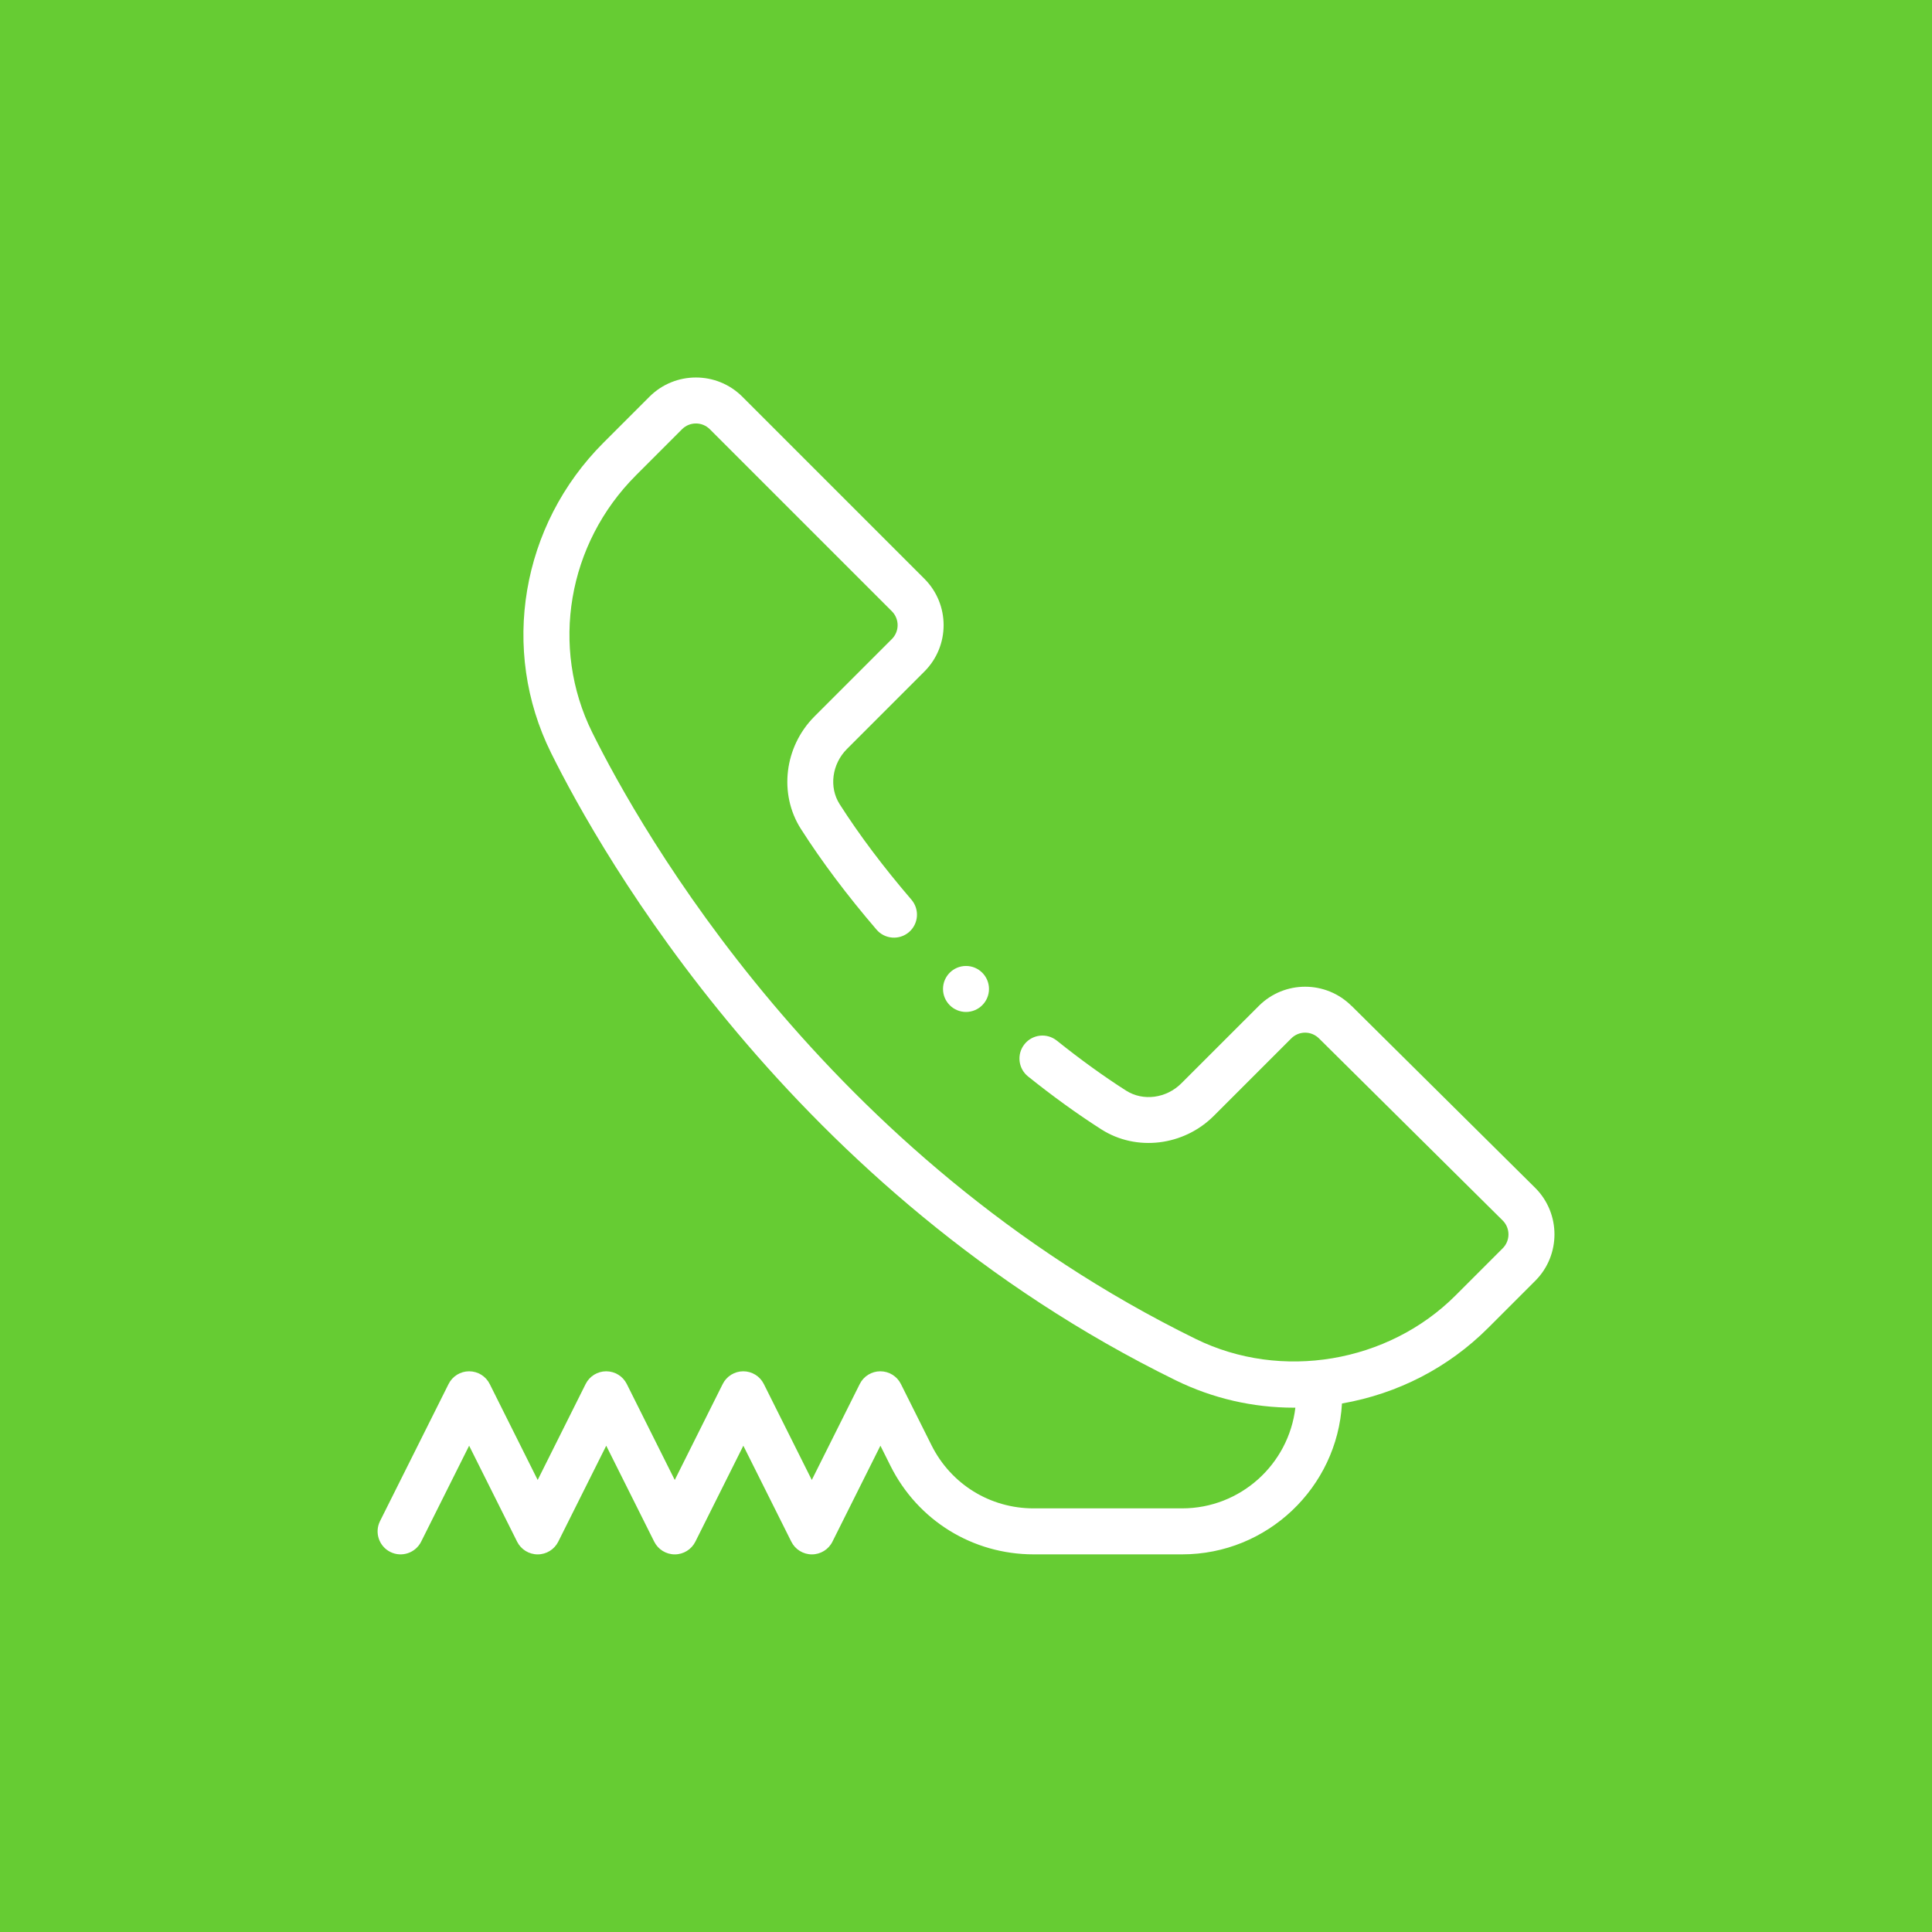 <?xml version="1.0" encoding="UTF-8"?>
<svg id="Warstwa_2" data-name="Warstwa 2" xmlns="http://www.w3.org/2000/svg" xmlns:xlink="http://www.w3.org/1999/xlink" viewBox="0 0 600 600">
  <defs>
    <style>
      .cls-1 {
        fill: none;
      }

      .cls-2 {
        fill: #fff;
      }

      .cls-3 {
        fill: #6c3;
      }

      .cls-4 {
        clip-path: url(#clippath);
      }
    </style>
    <clipPath id="clippath">
      <rect class="cls-1" x="117.26" y="117.26" width="365.48" height="365.48"/>
    </clipPath>
  </defs>
  <g id="Warstwa_1-2" data-name="Warstwa 1">
    <g>
      <rect class="cls-3" width="600" height="600"/>
      <g class="cls-4">
        <g>
          <path class="cls-2" d="M307.14,307.13c0,3.94-3.2,7.14-7.14,7.14s-7.14-3.2-7.14-7.14,3.2-7.14,7.14-7.14,7.14,3.2,7.14,7.14Z"/>
          <path class="cls-2" d="M419.74,312.41c-7.96-7.96-20.86-7.97-28.82,0l-24.03,24.02c-4.68,4.69-11.9,5.64-17.18,2.27-6.94-4.43-14.18-9.66-21.51-15.53-3.08-2.46-7.57-1.97-10.03,1.11-2.47,3.08-1.97,7.57,1.11,10.03,7.72,6.19,15.37,11.71,22.74,16.42,10.88,6.95,25.58,5.18,34.96-4.21l24.03-24.03c2.35-2.35,6.19-2.43,8.65.03l57.02,56.52c2.38,2.38,2.38,6.25,0,8.63l-14.63,14.63c-20.98,20.98-54.15,26.55-80.67,13.54-115.37-56.57-172.65-158.48-187.45-188.36-13.13-26.52-7.68-58.61,13.58-79.87l14.3-14.31c2.38-2.38,6.25-2.38,8.63,0l56.54,56.54c2.38,2.38,2.38,6.24,0,8.62l-24.03,24.03c-9.39,9.39-11.16,24.09-4.21,34.96,6.47,10.13,14.37,20.65,23.48,31.26,2.57,2.99,7.07,3.33,10.07.77,2.99-2.57,3.33-7.07.77-10.07-8.68-10.11-16.18-20.08-22.29-29.65-3.37-5.27-2.41-12.49,2.28-17.18l24.03-24.03c7.96-7.96,7.96-20.85,0-28.81l-56.55-56.55c-7.94-7.94-20.87-7.94-28.82,0l-14.31,14.31c-25.59,25.59-32.13,64.29-16.27,96.3,15.31,30.91,74.55,136.3,193.96,194.85,11.52,5.65,24.02,8.52,36.77,8.52.14,0,.29,0,.43-.01-2.07,17.59-17.05,31.28-35.18,31.28h-46.12c-13.51,0-25.65-7.51-31.69-19.59l-9.52-19.04c-1.21-2.42-3.68-3.94-6.39-3.94s-5.18,1.53-6.38,3.94l-14.9,29.81-14.9-29.81c-1.21-2.42-3.68-3.94-6.38-3.94s-5.18,1.53-6.38,3.94l-14.9,29.81-14.9-29.81c-1.21-2.42-3.68-3.94-6.39-3.94s-5.18,1.53-6.38,3.94l-14.9,29.81-14.9-29.81c-1.21-2.42-3.68-3.94-6.39-3.94s-5.18,1.53-6.38,3.94l-21.29,42.58c-1.76,3.52-.34,7.81,3.19,9.58,3.54,1.77,7.82.32,9.58-3.19l14.9-29.8,14.9,29.8c1.21,2.42,3.68,3.95,6.39,3.95s5.18-1.53,6.39-3.95l14.9-29.8,14.9,29.8c1.21,2.42,3.68,3.95,6.39,3.95s5.18-1.53,6.39-3.95l14.9-29.8,14.9,29.8c1.21,2.42,3.68,3.95,6.39,3.95s5.18-1.53,6.38-3.95l14.9-29.81,3.13,6.27c8.47,16.95,25.51,27.48,44.46,27.48h46.12c26.45,0,48.14-20.77,49.63-46.85,17.37-3.04,33.06-11.14,45.4-23.48l14.64-14.64c7.94-7.95,7.94-20.88-.02-28.84l-57.02-56.51Z"/>
        </g>
      </g>
    </g>
  </g>
</svg>